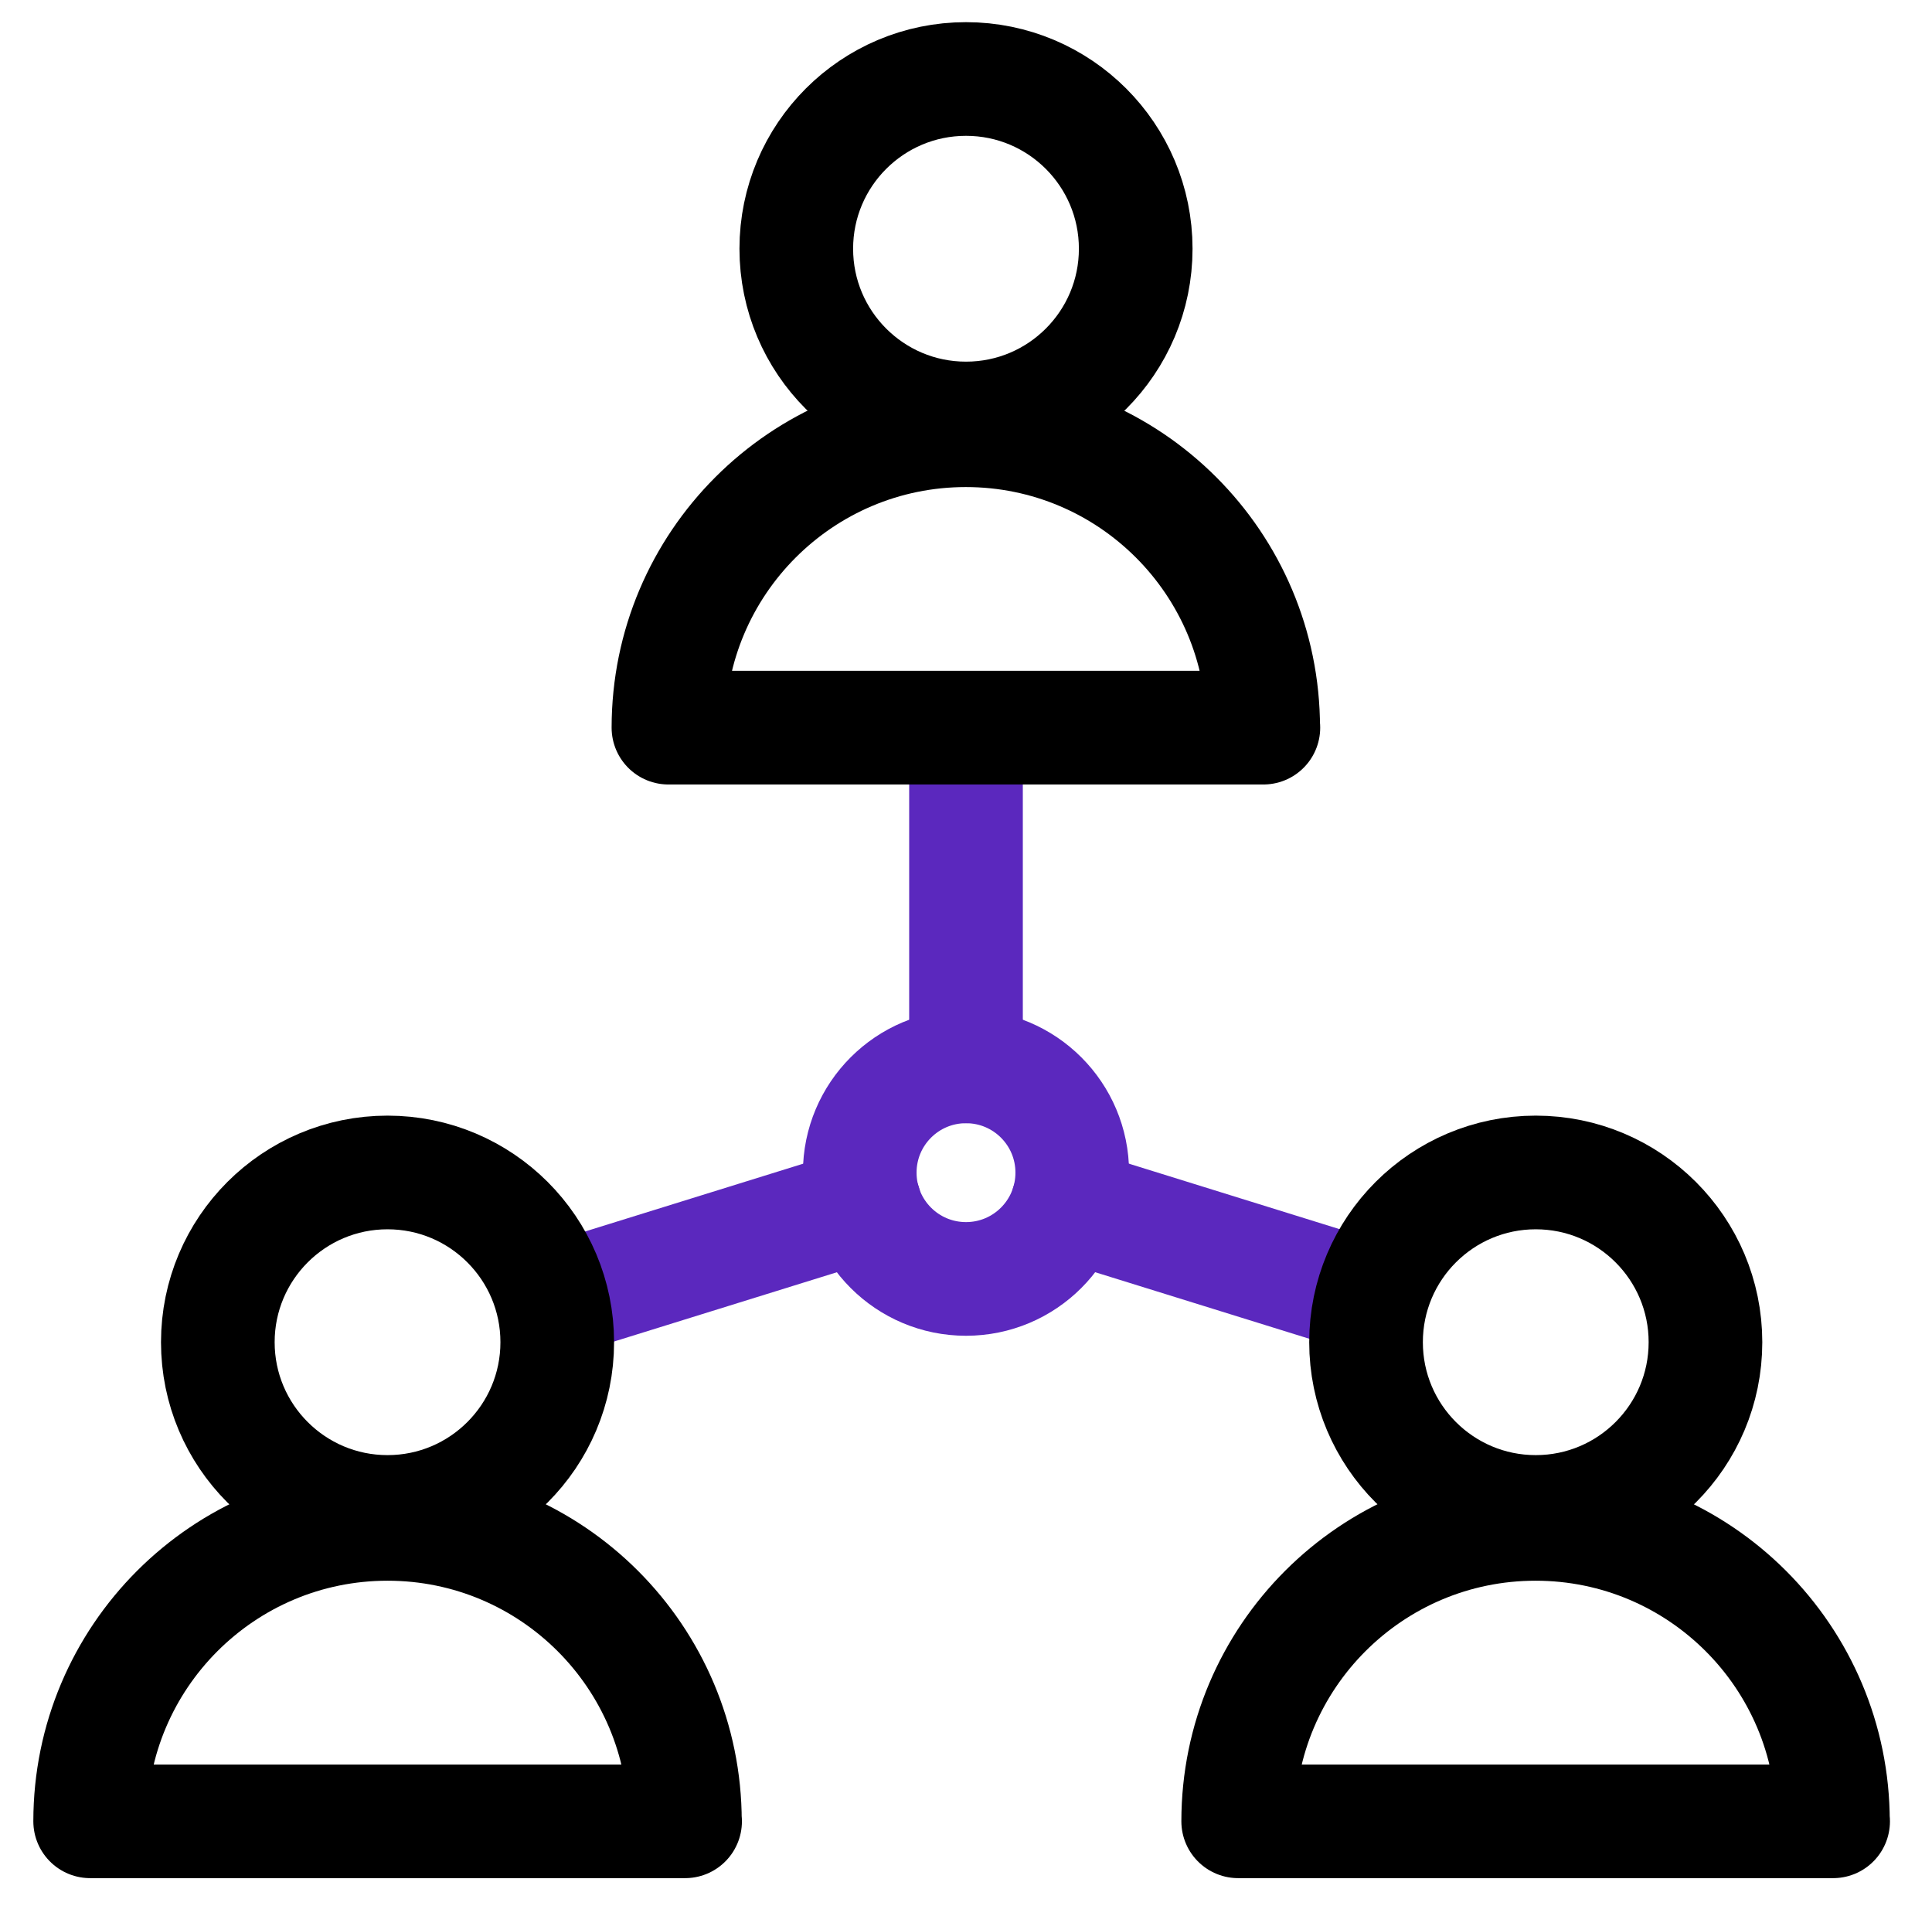 <?xml version="1.0" encoding="UTF-8"?> <svg xmlns="http://www.w3.org/2000/svg" id="Layer_1" version="1.1" viewBox="0 0 102 101"><defs><style> .st0 { stroke: #000; } .st0, .st1 { fill: none; stroke-linecap: round; stroke-linejoin: round; stroke-width: 6px; } .st1 { stroke: #5b28be; } </style></defs><g id="g2347"><g id="g2377"><path id="path2379" class="st1" d="M51,56.29v-17.19"></path></g><g id="g2381"><path id="path2383" class="st1" d="M56.61,61.9c0,3.1-2.51,5.61-5.61,5.61s-5.61-2.51-5.61-5.61,2.51-5.61,5.61-5.61,5.61,2.51,5.61,5.61Z"></path></g><g id="g2385"><path id="path2387" class="st1" d="M45.65,63.56l-15.8,4.91"></path></g><g id="g2389"><path id="path2391" class="st1" d="M72.16,68.47l-15.8-4.91"></path></g></g><g><circle class="st0" cx="51" cy="13.13" r="8.96"></circle><path class="st0" d="M66.7,38.41h-31.41c0-8.67,7.03-15.7,15.7-15.7s15.7,7.03,15.7,15.7Z"></path></g><g><circle class="st0" cx="81.08" cy="70.85" r="8.96"></circle><path class="st0" d="M96.78,96.14h-31.41c0-8.67,7.03-15.7,15.7-15.7s15.7,7.03,15.7,15.7Z"></path></g><g><circle class="st0" cx="20.46" cy="70.85" r="8.96"></circle><path class="st0" d="M36.17,96.14H4.76c0-8.67,7.03-15.7,15.7-15.7s15.7,7.03,15.7,15.7Z"></path></g></svg> 